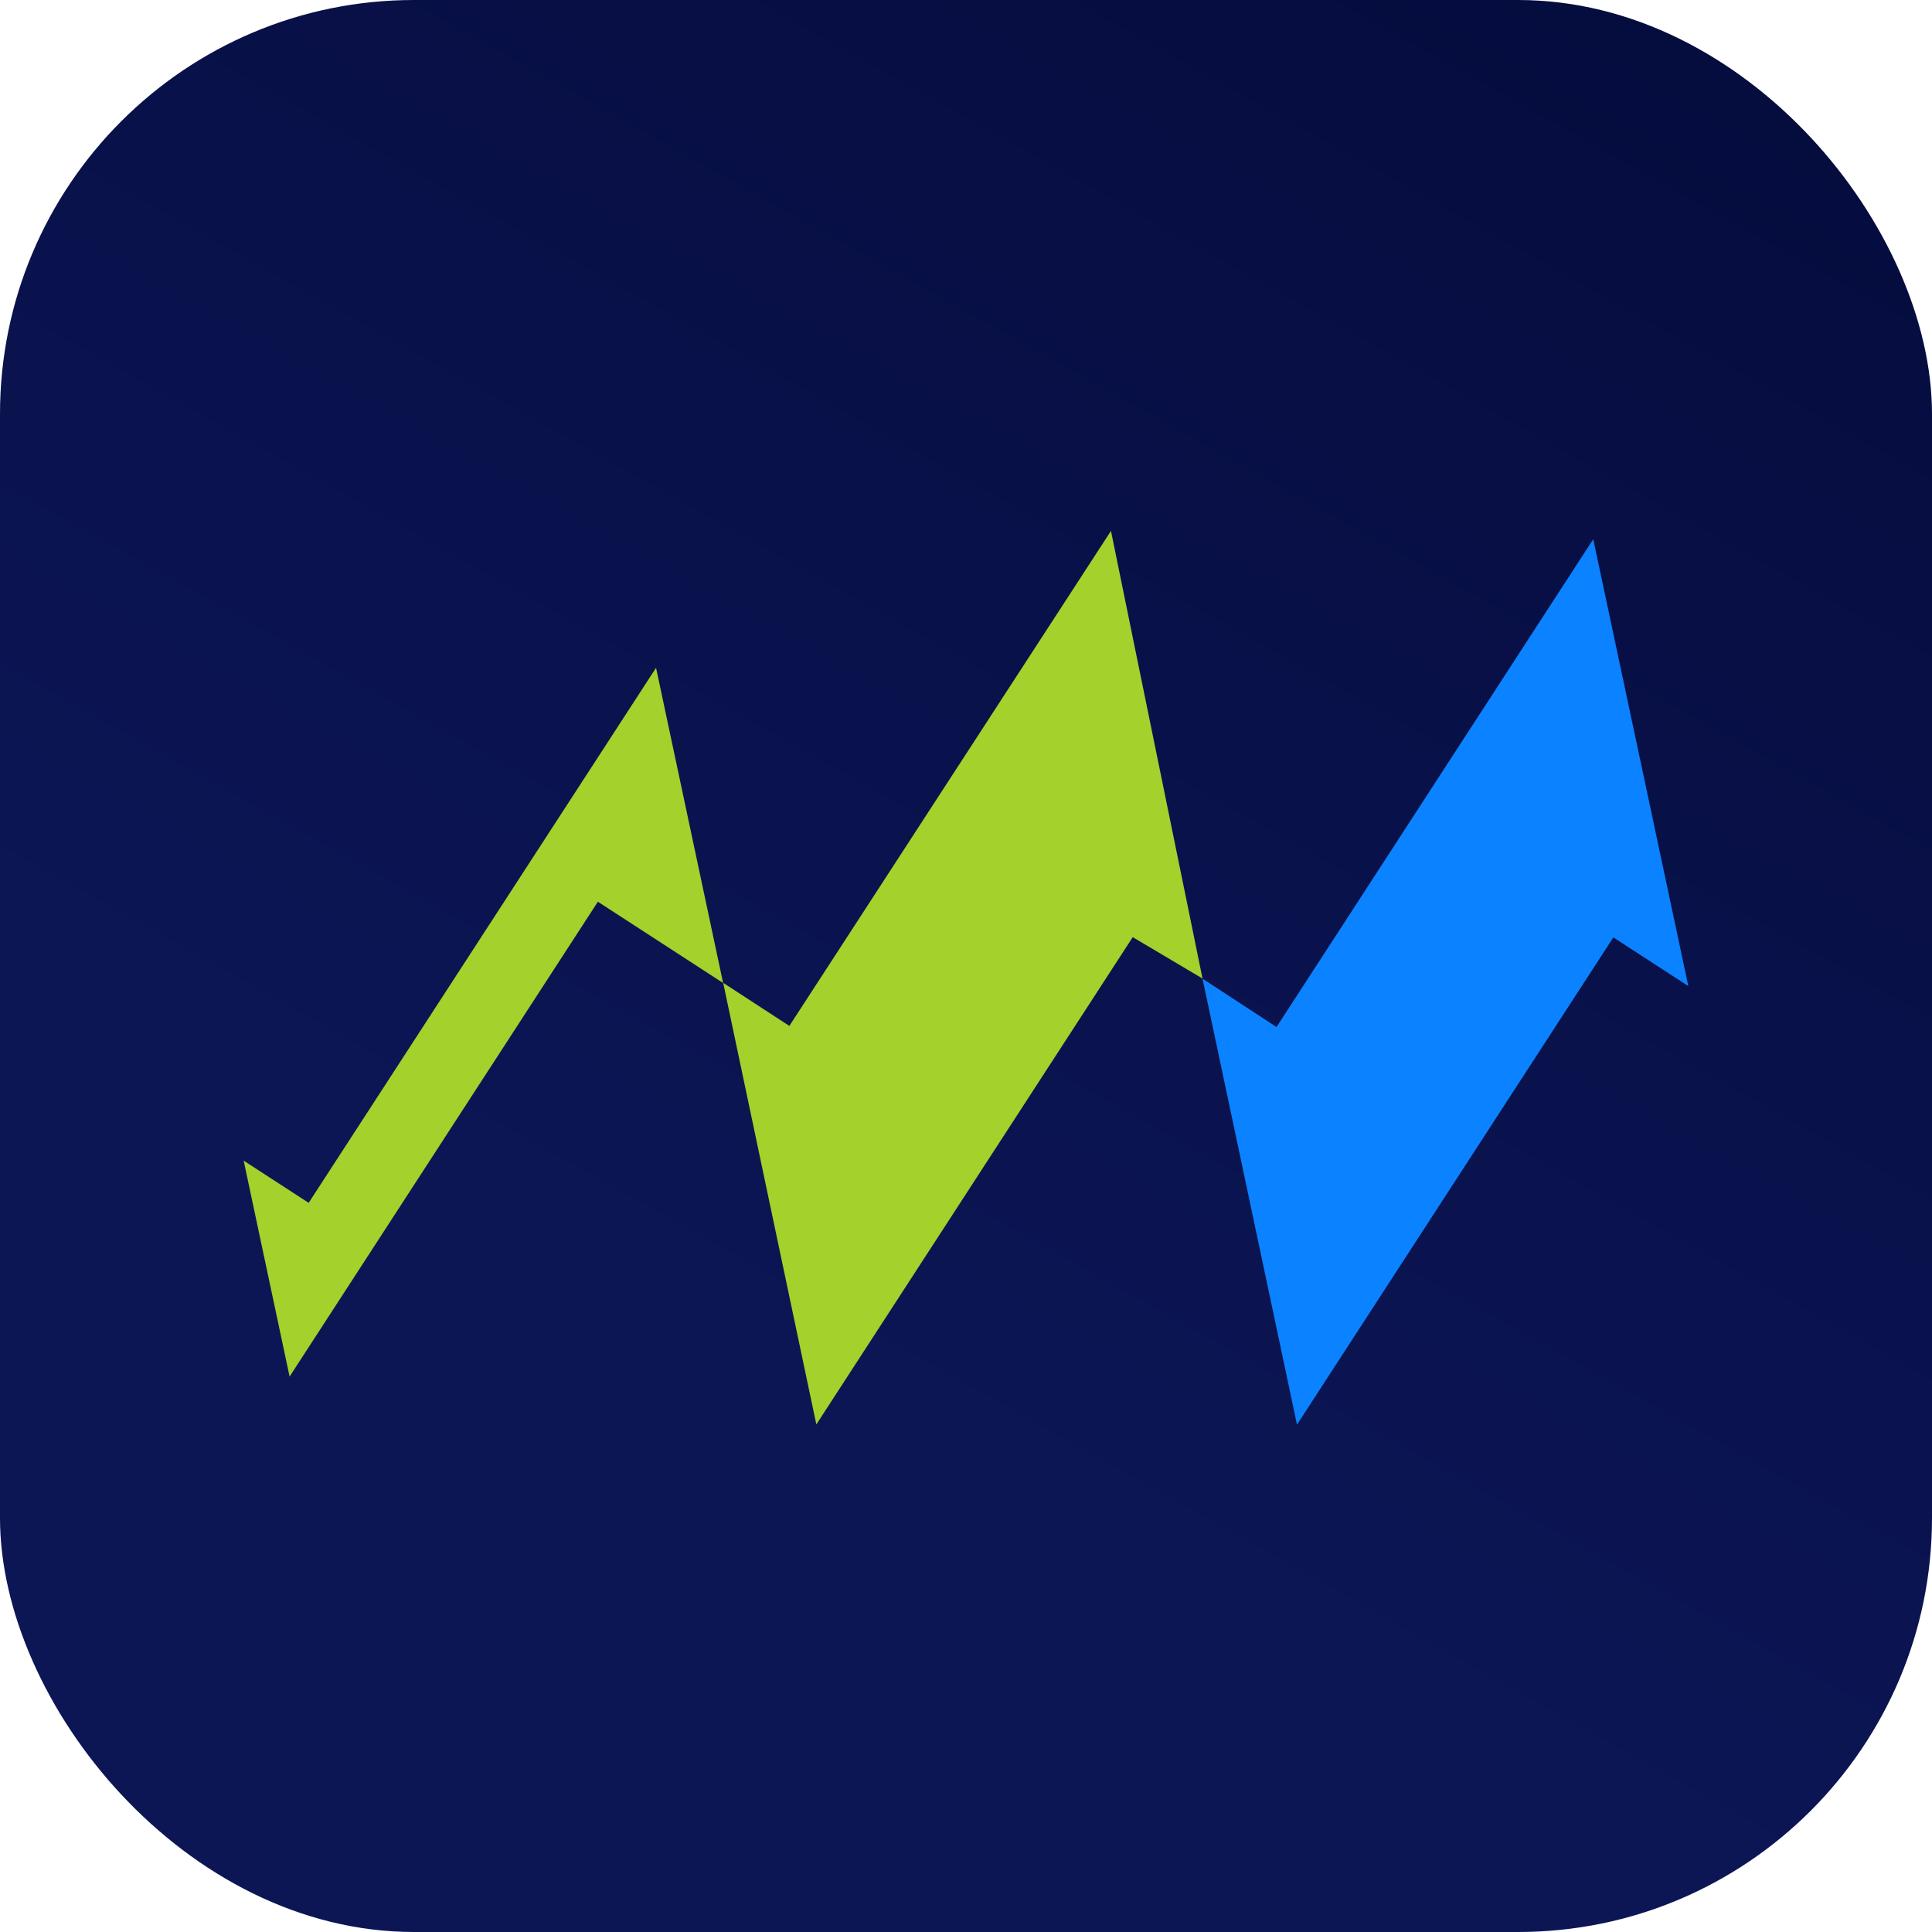 <svg xmlns="http://www.w3.org/2000/svg" xmlns:xlink="http://www.w3.org/1999/xlink" width="56" height="56" viewBox="0 0 56 56">
  <defs>
    <linearGradient id="linear-gradient" x1="0.752" y1="-0.027" x2="0.357" y2="0.681" gradientUnits="objectBoundingBox">
      <stop offset="0" stop-color="#050c3e"/>
      <stop offset="1" stop-color="#0c1655"/>
    </linearGradient>
  </defs>
  <g id="mecellem-amblem" transform="translate(0.348 0.109)">
    <rect id="Rectangle_9178" data-name="Rectangle 9178" width="56" height="56" rx="12" transform="translate(-0.348 -0.109)" fill="url(#linear-gradient)"/>
    <g id="Group_332863" data-name="Group 332863" transform="translate(6.715 15.279)">
      <path id="Path_103342" data-name="Path 103342" d="M401.852,0,392.53,14.349,390.612,13.1l2.7,12.8,9.171-14.124,2.023,1.2Z" transform="translate(-376.713)" fill="#a4d12b"/>
      <path id="Path_103343" data-name="Path 103343" d="M1.884,127.009,0,125.786l1.331,6.259,8.936-13.764,3.63,2.356L11.953,111.5Z" transform="translate(0 -107.532)" fill="#a4d12b"/>
      <path id="Path_103344" data-name="Path 103344" d="M783.207,20.9l-2.145-1.4L783.8,32.427l9.17-14.124,2.173,1.411L792.387,6.761Z" transform="translate(-753.269 -6.52)" fill="#0b82ff"/>
    </g>
  </g>
</svg>
